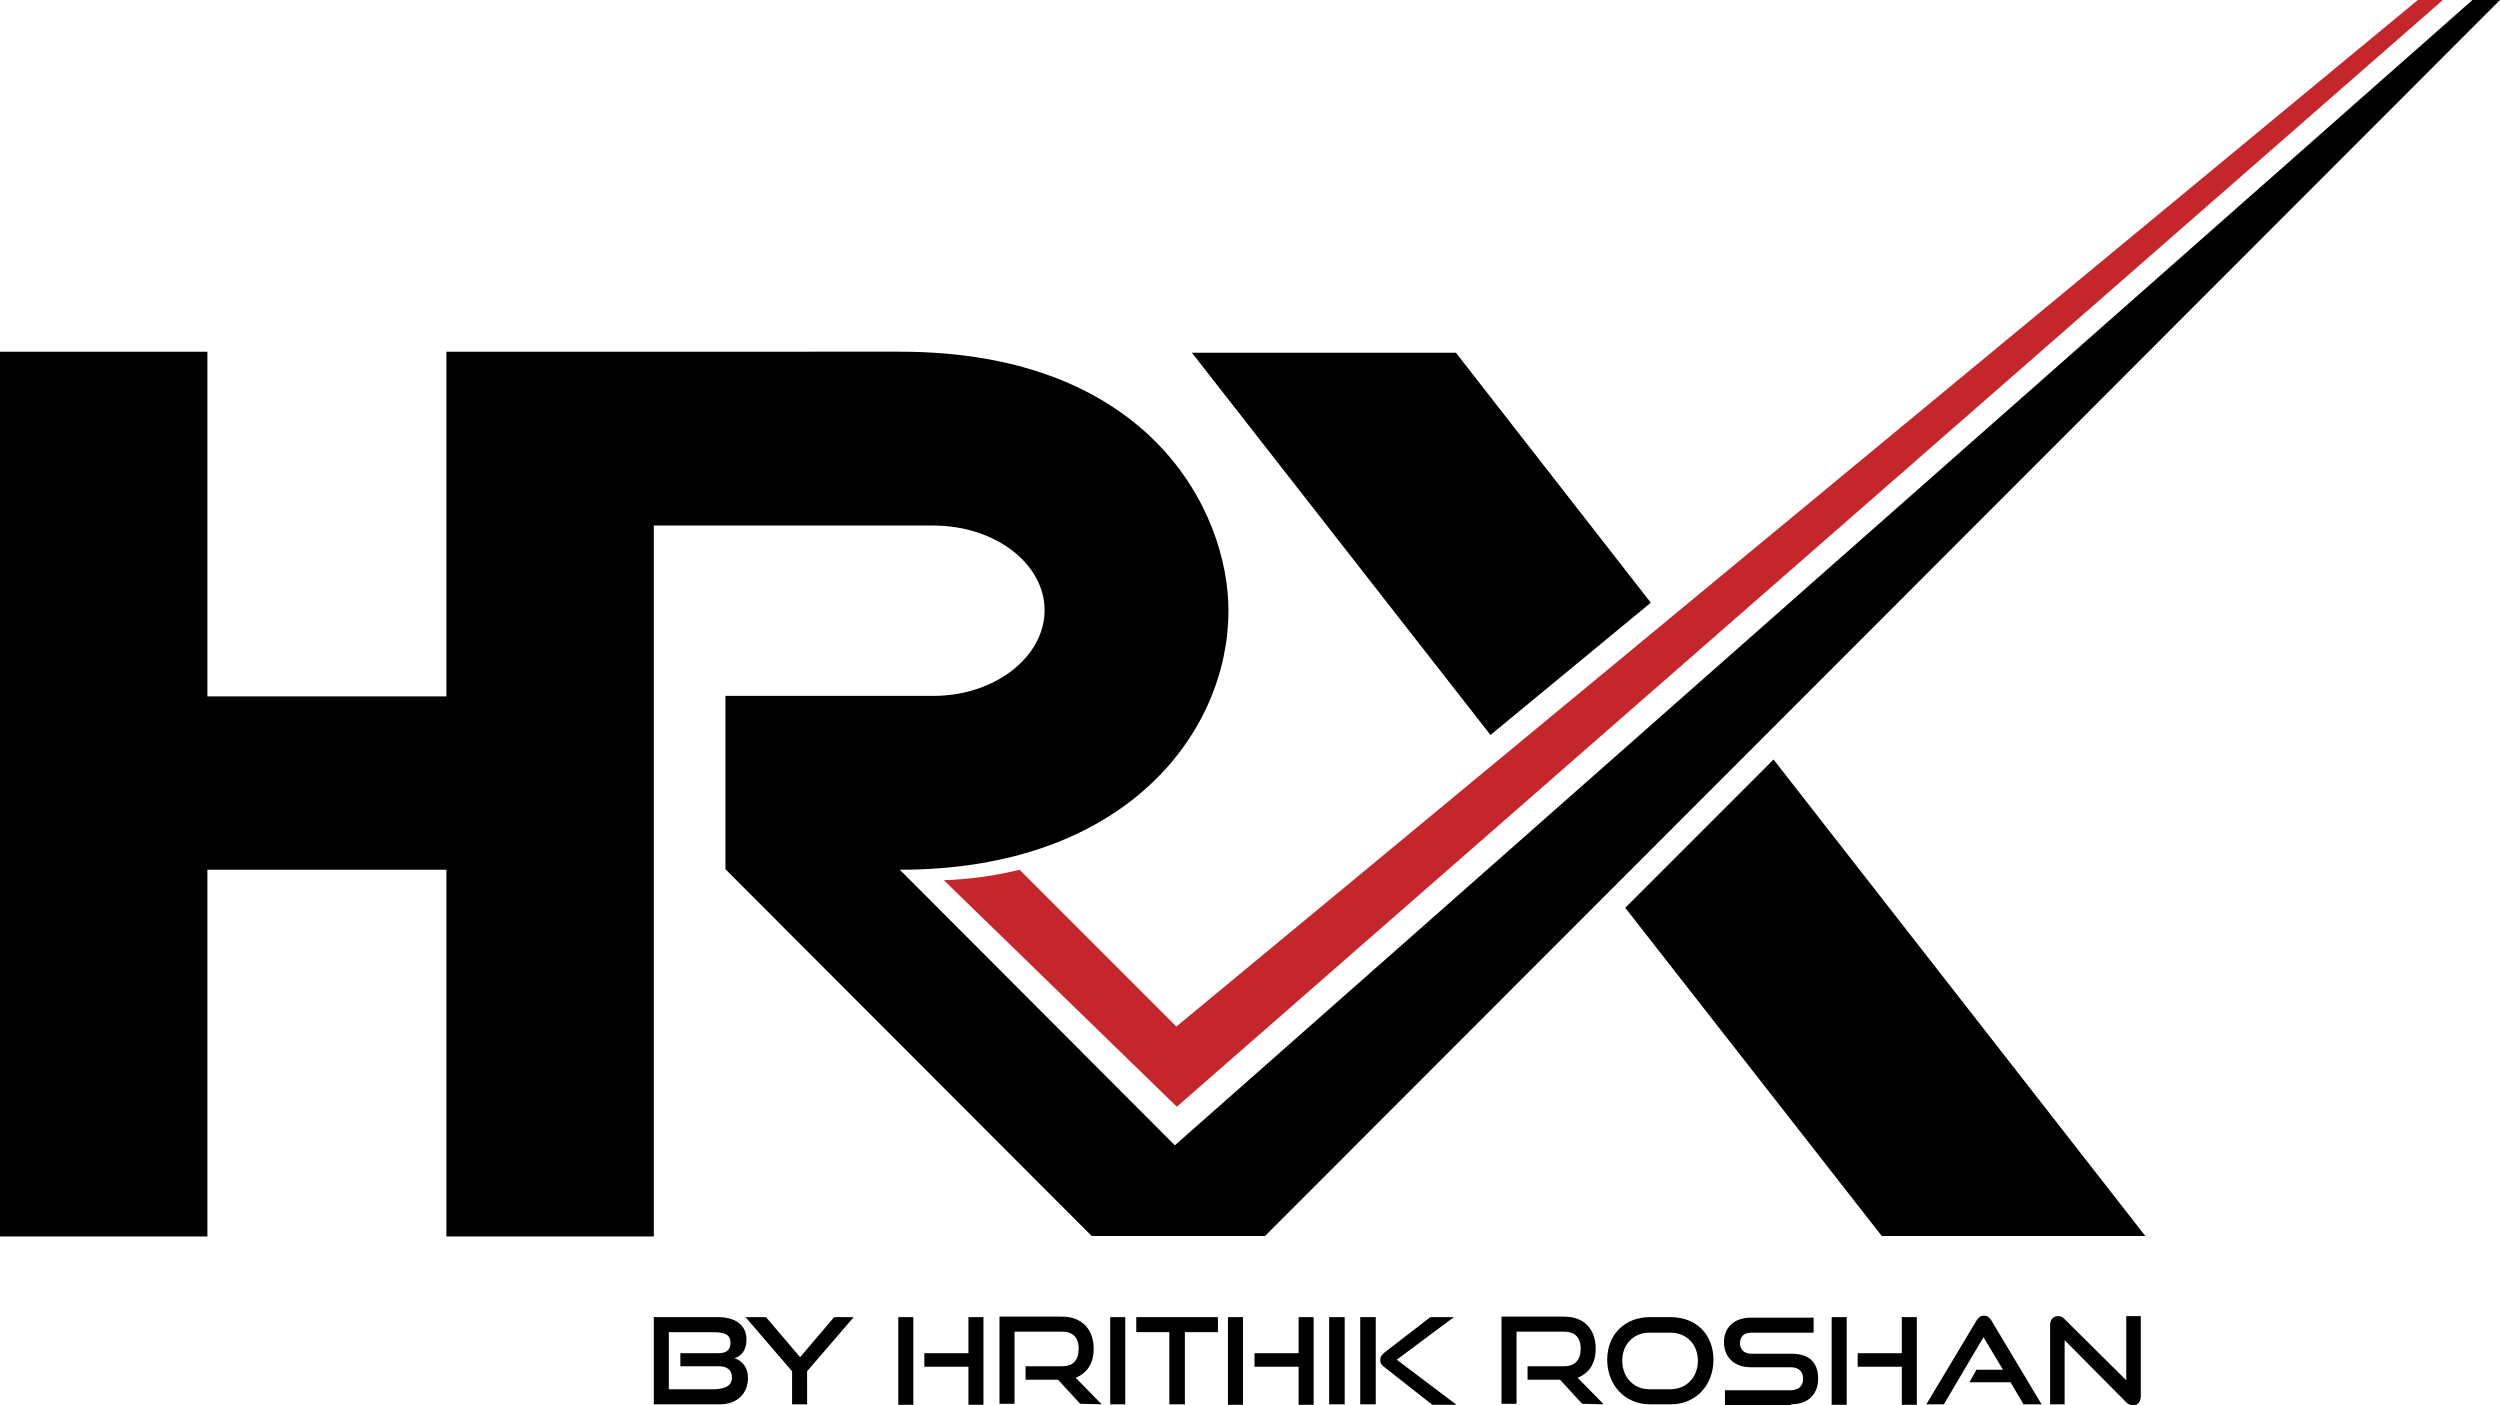 <?xml version="1.0" encoding="utf-8"?>
<!-- Generator: Adobe Illustrator 26.1.0, SVG Export Plug-In . SVG Version: 6.00 Build 0)  -->
<svg version="1.1" id="Layer_1" xmlns="http://www.w3.org/2000/svg" xmlns:xlink="http://www.w3.org/1999/xlink" x="0px" y="0px"
	 viewBox="0 0 499 280.5" style="enable-background:new 0 0 499 280.5;" xml:space="preserve">
<style type="text/css">
	.st0{fill:#C5262C;}
</style>
<desc>Created with Sketch.</desc>
<g>
	<g>
		<path d="M424.4,279.9c0.4,0.4,0.9,0.6,1.4,0.6c0.9,0,1.5-0.7,1.5-1.8v-16h-2.9v12.8l-12.3-12.2c-0.5-0.5-0.8-0.6-1.3-0.6
			c-1,0-1.6,0.7-1.6,1.8v15.8h2.9v-12.8L424.4,279.9z M407.5,280.3l-10-16.7c-0.4-0.6-0.8-1-1.5-1c-0.7,0-1.1,0.4-1.5,1l-10,16.7
			h3.5l7.9-13.4l3.9,6.5h-5.3l-1.4,2.5h8.2l2.6,4.4H407.5z M368.6,262.9h-3v17.5h3V262.9z M382.6,280.4v-17.5h-3v7.2h-8.8v2.7h8.8
			v7.6H382.6z M357.5,280.3c3.6,0,5.4-2.2,5.4-5.1c0-3.4-1.9-5-5.4-5h-8c-1.3,0-2.2-0.8-2.2-2.1c0-1.3,0.8-2.1,2.2-2.1h12.5v-3
			h-12.5c-3.5,0-5.4,2.1-5.4,4.9c0,2.9,2,5,5.3,5h8c1.6,0,2.5,0.8,2.5,2.3c0,1.4-0.9,2.3-2.5,2.3h-13.1v3H357.5z M329.2,277.3
			c-3.1,0-5.4-2.4-5.4-5.7c0-3.3,2.3-5.6,5.4-5.6h4.2c3.2,0,5.5,2.3,5.5,5.6c0,3.3-2.3,5.7-5.5,5.7
			C333.5,277.3,329.2,277.3,329.2,277.3z M333.5,280.3c5,0,8.5-3.8,8.5-8.9c0-5.1-3.5-8.5-8.5-8.5h-4.2c-4.9,0-8.5,3.4-8.5,8.5
			c0,5.1,3.6,8.9,8.5,8.9H333.5z M320.1,280.3l-5.2-5.3c2.3-0.9,3.6-2.9,3.6-5.8c0-3.9-2.3-6.4-6.3-6.4h-12.5v17.4h3v-14.4h9.5
			c2.1,0,3.3,1.1,3.3,3.4c0,2.3-1.2,3.5-3.3,3.5h-7.3v2.7h6.5l4.4,4.8L320.1,280.3L320.1,280.3z M274.6,262.9h-3.1v17.4h3.1V262.9z
			 M290.6,280.3l-11.8-8.9l11.4-8.5h-4.7l-9.2,7.1c-0.6,0.5-0.8,0.9-0.8,1.4c0,0.5,0.1,0.9,0.6,1.3l9.8,7.7H290.6z M268.4,262.9
			h-3.1v17.4h3.1V262.9z M248.1,262.9h-3v17.5h3V262.9z M262.2,280.4v-17.5h-3v7.2h-8.8v2.7h8.8v7.6H262.2z M236.5,280.3v-14.4h6.6
			v-3h-16.3v3h6.6v14.4H236.5z M224.6,262.9h-3v17.4h3V262.9z M219.9,280.3l-5.2-5.3c2.3-0.9,3.6-2.9,3.6-5.8c0-3.9-2.4-6.4-6.3-6.4
			h-12.5v17.4h3v-14.4h9.5c2.1,0,3.3,1.1,3.3,3.4c0,2.3-1.1,3.5-3.3,3.5h-7.3v2.7h6.5l4.4,4.8L219.9,280.3L219.9,280.3z
			 M182.3,262.9h-3v17.5h3V262.9z M196.3,280.4v-17.5h-3v7.2h-8.8v2.7h8.8v7.6H196.3z M161.1,280.3h-3v-6.6l-9.3-10.8h4.1l6.8,8
			l6.8-8h3.9l-9.3,10.8V280.3z M143.5,272.7c1.7,0,2.6,0.8,2.6,2.3c0,1.7-1.6,2.3-3.8,2.3h-8.8v-11.4h8.6c2.3,0,3.7,0.3,3.7,2.1
			c0,1.5-0.8,2.1-2.5,2.1h-7.5v2.6C135.8,272.7,143.5,272.7,143.5,272.7z M143.7,280.3c3.4,0,5.6-2.1,5.6-5.3c0-2-1.1-3.4-2.7-3.9
			c1.3-0.4,2.4-1.5,2.4-3.7c0-3-2.3-4.5-5.7-4.5h-12.8v17.4H143.7z"/>
	</g>
	<g>
		<path d="M290.6,70.4L290.6,70.4l38.9,49.9l-32,26.4l-59.6-76.3L290.6,70.4z M354,151.6L354,151.6l74.2,95.1l-52.6,0l-51.2-65.5
			L354,151.6z M130.5,246.8V104.9h33.7h22.1c12.3,0,22.2,7.6,22.2,16.9c0,9.3-9.9,17.1-22.2,17.1l-23.6,0h-17.9v34.6l73.1,73.2h34.6
			L499,0h-5.5l-259,228.6l-54.9-55c45.3,0,65.6-27.6,65.6-51.7c0-19.9-15.8-51.7-65.6-51.7H89.1V139H41.4V70.2H0v176.6h41.4v-73.2
			h47.7v73.2H130.5z"/>
	</g>
	<g>
		<path class="st0" d="M234.8,204.9l-31.3-31.3c-4.8,1.2-9.9,1.9-15.1,2.1l46.5,45.2L487.6,0h-5C400,68.3,317.4,136.5,234.8,204.9"
			/>
	</g>
</g>
</svg>
